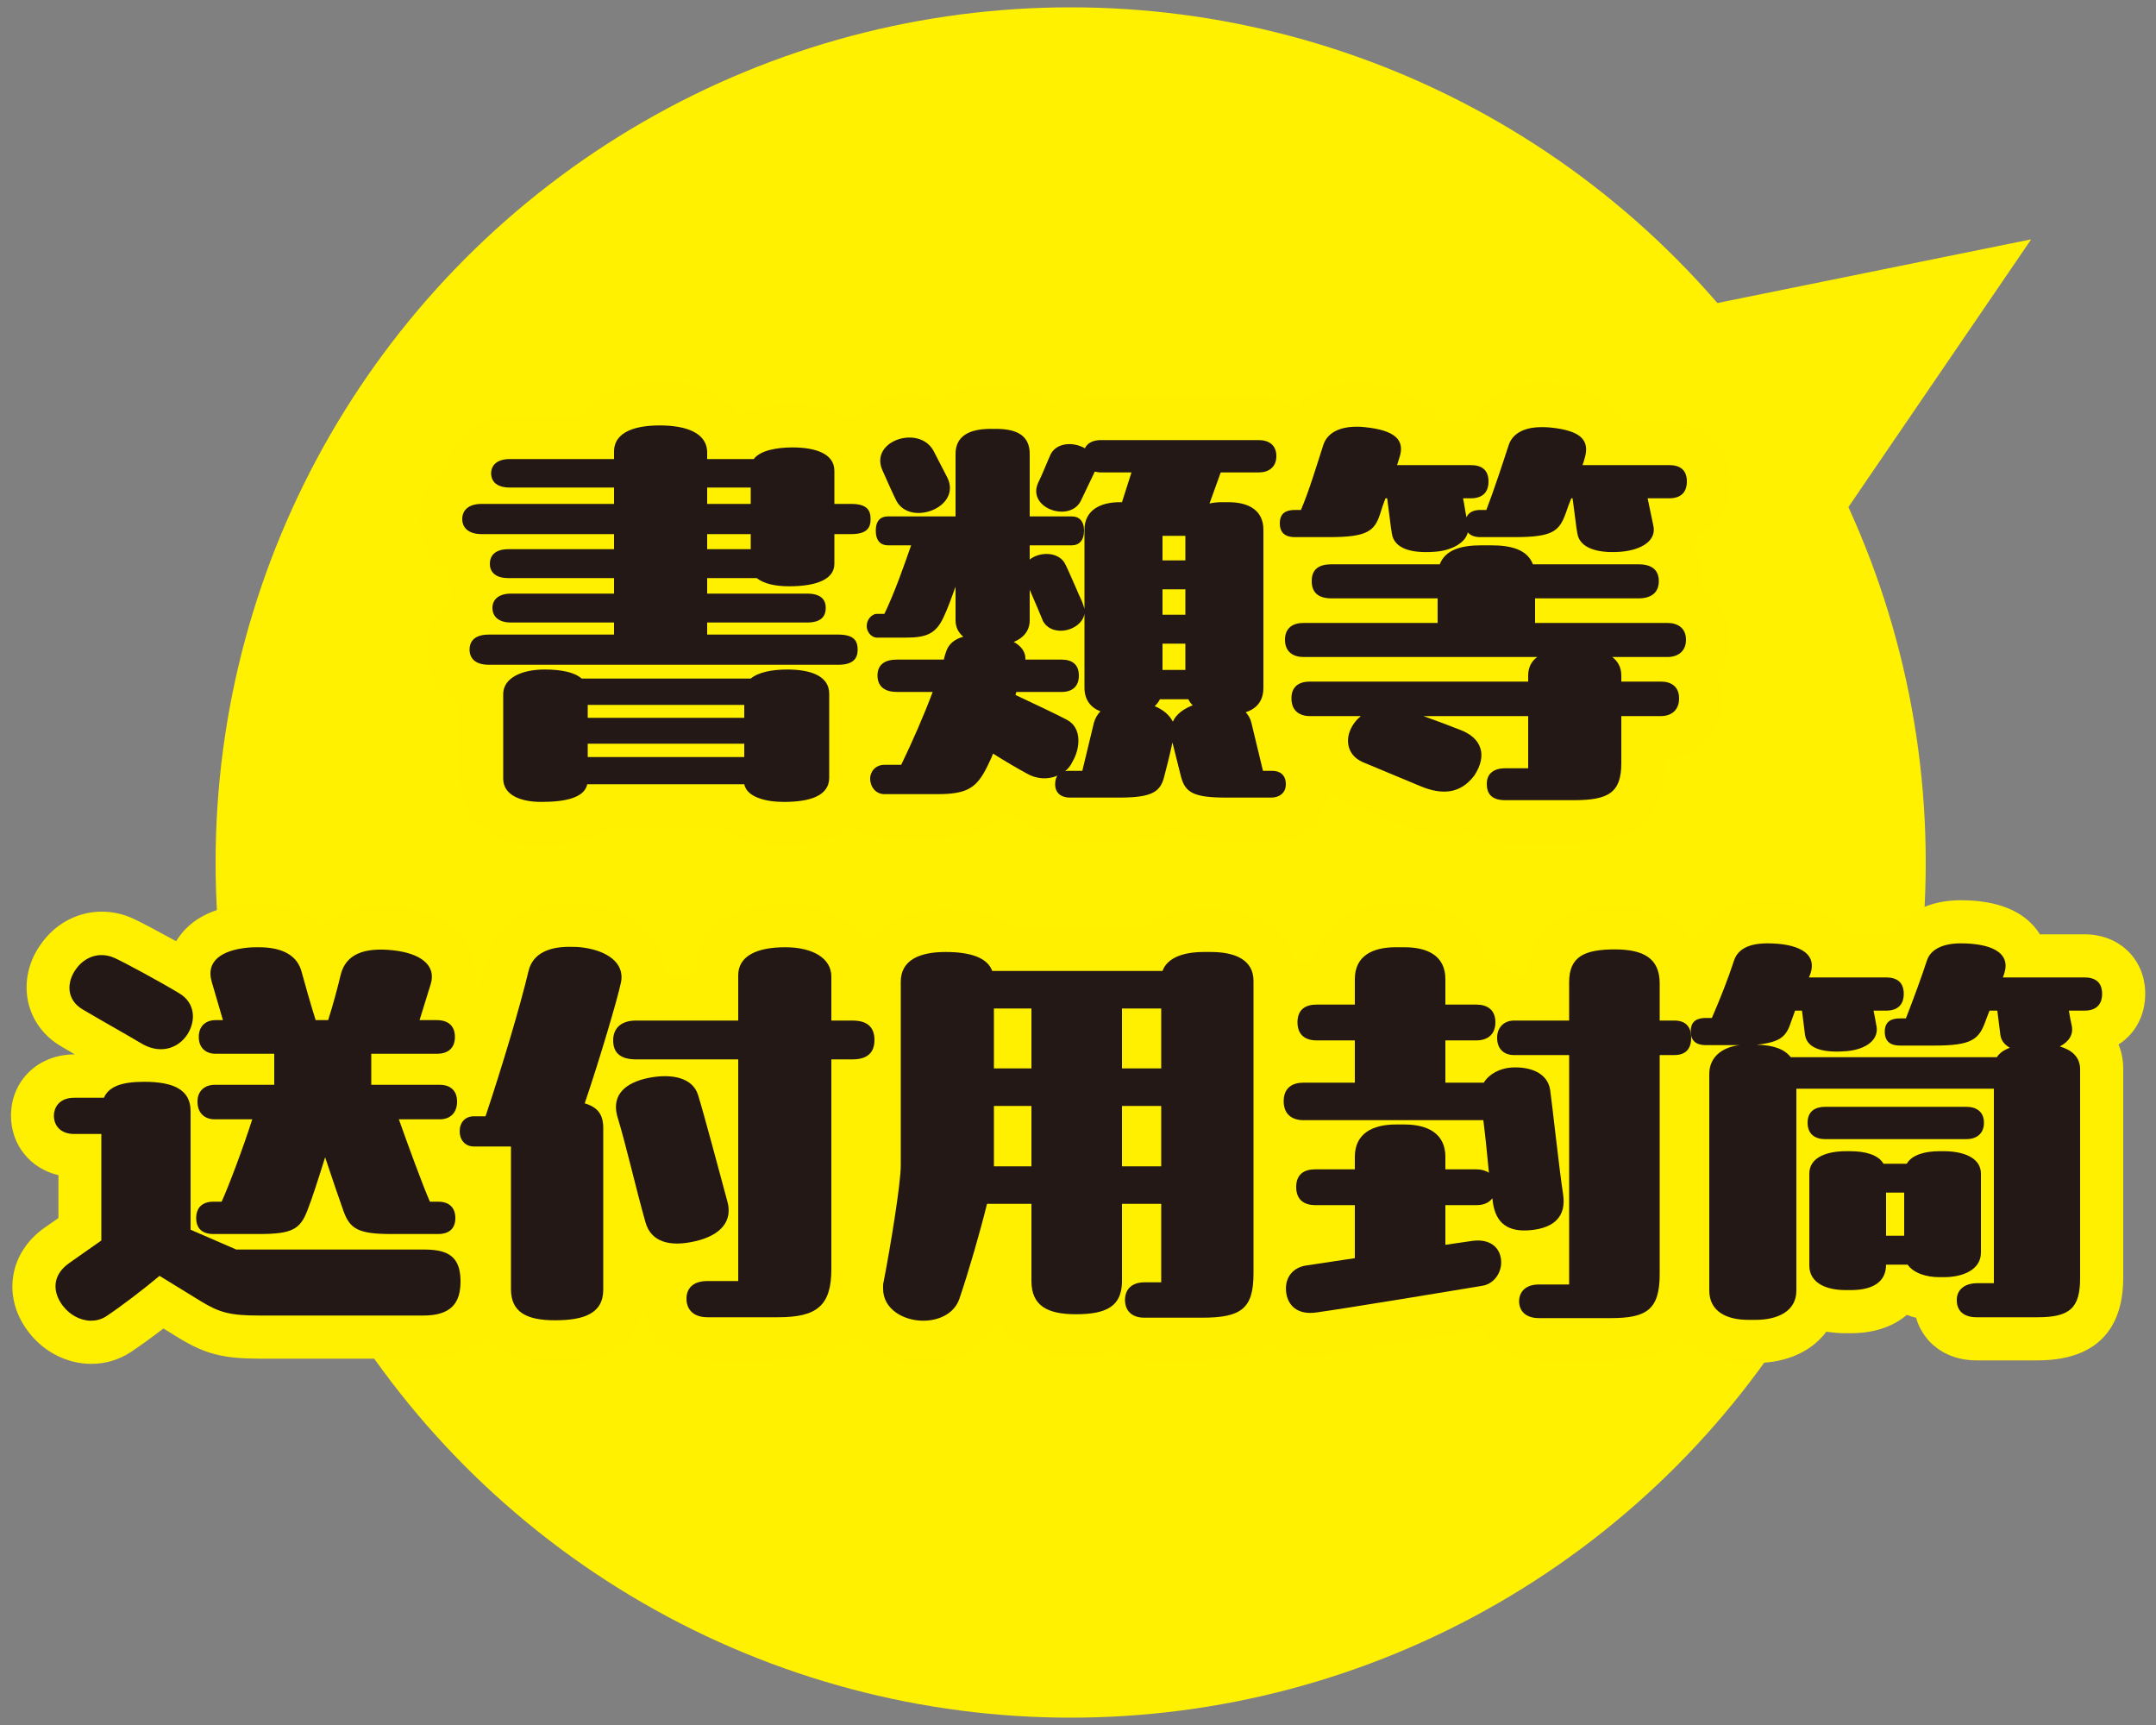 <?xml version="1.0" encoding="UTF-8"?>
<svg id="_レイヤー_2" data-name="レイヤー 2" xmlns="http://www.w3.org/2000/svg" viewBox="0 0 100 80">
  <rect x="0" y="0" width="100" height="80" fill="#808080" stroke="none"/>
  <defs>
    <style>
      .cls-1 {
        fill: none;
      }

      .cls-2 {
        fill: #fff000;
      }

      .cls-3 {
        fill: #231815;
      }

      .cls-4 {
        fill: #fff100;
      }
    </style>
  </defs>
  <g id="_レイヤー_3" data-name="レイヤー 3">
    <polygon class="cls-4" points="94.21 11.1 77.16 14.56 84.12 25.88 94.21 11.1"/>
    <circle class="cls-4" cx="49.66" cy="40" r="39.66"/>
    <rect class="cls-1" width="100" height="80"/>
    <g>
      <g>
        <path class="cls-2" d="M36.36,39.19c-1.18,0-2.14-.29-2.81-.82h-5.34c-.62.48-1.6.82-3.11.82-2.6,0-3.76-1.55-3.76-3.08v-3.55c-1.03-.46-1.56-1.45-1.56-2.43,0-.81.36-1.62,1.07-2.14.02-.24.06-.46.14-.67-.15-.3-.23-.63-.26-.96-.85-.5-1.29-1.4-1.29-2.29s.46-1.83,1.35-2.32c.1-1.41,1.3-2.46,2.85-2.46h3.33c.58-.88,1.72-1.56,3.63-1.56s3.09.68,3.68,1.56h.01c.65-.36,1.48-.54,2.47-.54,2.73,0,3.81,1.46,3.93,2.82,1.16.42,1.69,1.47,1.69,2.5s-.54,2.09-1.72,2.51c-.05.3-.16.69-.41,1.09v.03c1.05.46,1.53,1.45,1.53,2.43,0,.89-.42,1.82-1.32,2.32v3.62c0,.52-.2,3.12-4.1,3.12ZM30.48,28.83h.32v-7.1c-.09,0-.22,0-.32,0v7.1Z"/>
        <path class="cls-2" d="M58.96,38.99h-2.06c-.63,0-1.64,0-2.51-.45-.89.45-1.92.45-2.51.45h-2.26c-.91,0-1.68-.4-2.16-1.03-.25-.07-.49-.17-.72-.29-.89.94-1.98,1.16-3.28,1.16h-2.44c-1.49,0-2.66-1.19-2.66-2.72,0-1.12.67-2.05,1.63-2.44-.8-.48-1.29-1.32-1.29-2.34,0-.24.03-.47.08-.68-.36-.44-.58-1.01-.58-1.62,0-.99.57-1.87,1.39-2.29-.6-.48-.97-1.24-.97-2.13,0-.68.22-1.28.59-1.74-.07-.16-.12-.28-.12-.28v-.02c-.66-1.53-.02-3.18,1.52-3.92.98-.47,2.05-.47,2.94-.08.58-.42,1.37-.68,2.39-.68h.26c1.15,0,1.98.33,2.55.82.39-.11.79-.14,1.19-.1.34-.13.72-.2,1.12-.2h7.32c1.63,0,2.82,1.15,2.82,2.74,0,.83-.34,1.55-.89,2.05.19.41.29.87.29,1.38v7.32c0,.64-.17,1.23-.48,1.73l.1.41c.86.42,1.42,1.29,1.42,2.35,0,1.49-1.15,2.62-2.68,2.62ZM51.35,28.39l.57.05v-.14l-.57.09ZM43.85,26.79l1.91.33v-1.17h-1.61c-.09.25-.19.53-.29.84ZM42.3,21.95l.02-.02s-.01.01-.02.02Z"/>
        <path class="cls-2" d="M72.98,39.11h-3.16c-.7,0-1.32-.2-1.8-.55-.77.23-1.74.24-2.94-.27l-2.63-1.1c-.9-.38-1.55-1.1-1.81-1.99-1.6-.05-2.74-1.22-2.74-2.82,0-.39.07-.75.2-1.08-.32-.45-.5-1.01-.5-1.64,0-1,.49-1.85,1.26-2.33-.02-.13-.02-.25-.02-.39,0-.1,0-.2.01-.29-.91-.41-1.49-1.29-1.49-2.39s.59-1.97,1.51-2.38c.15-.43.29-.89.42-1.29l.19-.59c.47-1.4,1.75-2.22,3.44-2.22.21,0,.42,0,.66.04.88.09,2.23.35,2.98,1.52.04.06.08.14.13.22h1.54s.03,0,.05,0c.58-1.12,1.75-1.76,3.23-1.76.22,0,.44,0,.69.04.88.09,2.18.35,2.93,1.46.05.08.1.17.15.26h2.15c1.63,0,2.82,1.16,2.82,2.76,0,1.15-.6,2.07-1.54,2.51-.02.22-.07.44-.15.65.25.42.39.91.39,1.47,0,.13,0,.25-.02.37.78.49,1.28,1.34,1.28,2.35,0,.63-.19,1.19-.52,1.65.13.33.2.69.2,1.07,0,1.55-1.14,2.74-2.68,2.82v.18c0,2.47-1.42,3.72-4.22,3.72ZM72.88,35.11h.1c.08,0,.16,0,.22,0v-3.33l-.14-.11-.18.13v3.31ZM65.28,34.04l.24.1.06-.34-.3.24ZM68.68,28.47h.52v-1.18s-.03,0-.04,0h-.35l-.13.31v.87ZM62.99,20.65s0,.02,0,.03v-.03Z"/>
        <path class="cls-2" d="M4.22,63.25c-1.08,0-2.15-.53-2.85-1.42-.62-.77-.9-1.71-.76-2.63.13-.9.66-1.71,1.48-2.28l.62-.43v-1.99c-1.29-.3-2.2-1.39-2.2-2.76,0-1.62,1.26-2.84,2.94-2.84h.02c-.19-.11-.39-.23-.61-.36-.81-.46-1.37-1.21-1.56-2.1-.19-.91.03-1.88.61-2.67.97-1.38,2.71-1.87,4.24-1.18.36.16,1.2.61,2.02,1.06.03-.05.06-.1.1-.15.41-.61,1.27-1.38,3.03-1.55.23-.03.49-.03.72-.03,1.43,0,2.35.45,2.94,1,.69-.6,1.77-1.03,3.49-.85,1.83.2,2.71.99,3.13,1.62.42.63.57,1.38.43,2.14.69.49,1.12,1.3,1.12,2.26,0,.53-.13,1.01-.36,1.41.29.44.46.98.46,1.59,0,1.28-.77,2.32-1.89,2.68.02.05.03.09.05.14,1.06.38,1.76,1.35,1.76,2.58,0,.39-.07.75-.2,1.07.27.49.43,1.09.44,1.77v.1c0,2.21-1.43,3.58-3.72,3.58h-7.62c-1.68,0-2.52-.21-3.74-.95l-.73-.45c-.54.42-1.09.81-1.52,1.1-.56.36-1.18.54-1.81.54ZM6.7,52.17v4.98l.14-.12v-4.86s-.09,0-.14,0ZM17.44,46.87h.07l.26-.83s-.08,0-.1,0c-.06.25-.14.54-.22.83ZM12.29,46.87h.12c-.1-.34-.19-.66-.27-.94-.04,0-.08,0-.13,0l.27.94ZM12.07,45.63s0,0,0,.01c0,0,0,0,0-.01ZM4.85,45.09s0,0,0,0c0,0,0,0,0,0ZM11.74,44.96h0s0,0,0,0Z"/>
        <path class="cls-2" d="M25.74,63.23c-2.98,0-4.04-1.78-4.04-3.44v-4.64c-1.36-.14-2.38-1.27-2.38-2.69,0-1.19.68-2.15,1.69-2.53.66-2.05,1.25-4.11,1.56-5.39.42-1.66,1.84-2.64,3.83-2.64.27,0,.61,0,1.01.07,1.23.17,2.27.74,2.86,1.59.37.52.56,1.13.55,1.77h1.41v-.1c0-1.52,1.09-3.3,4.18-3.3,2.84,0,4.14,1.74,4.14,3.36v.18c1.22.37,2,1.4,2,2.76s-.79,2.39-2,2.76v7.87c0,1.93-.78,4.24-4.48,4.24h-3.26c-1.57,0-2.74-.99-2.95-2.41-.27,1.08-1.18,2.55-4.13,2.55ZM25.7,59.23c.1,0,.2,0,.28,0v-6.33l-.28-.09v6.43ZM36.24,47.13v11.96c.13,0,.23-.01.31-.02,0-.06,0-.13,0-.22v-12.92c-.1,0-.22,0-.32,0v1.2ZM31.81,56.26s0,0,0,0h0ZM25.98,52.31h.73s0,0,0,0h-.73s0,0,0,0ZM30.47,51.39s0,.01,0,.02c0,0,0-.01,0-.02ZM24.82,51.17h.21l.19-.64c.54-1.59,1.12-3.51,1.42-4.61-.1,0-.17,0-.25,0-.01,0-.03,0-.04,0-.35,1.37-.91,3.31-1.54,5.26Z"/>
        <path class="cls-2" d="M42.82,63.25c-2.16,0-3.86-1.53-3.86-3.48v-.12c0-.11,0-.34.07-.63.37-1.89.75-4.43.75-4.97v-8.52c0-1.56,1.07-3.38,4.08-3.38,1.5,0,2.48.37,3.11.88h6.01c.58-.48,1.48-.88,2.87-.88h.32c2.94,0,3.98,1.8,3.98,3.34v13.56c0,4.06-3.3,4.06-4.38,4.06h-2.68c-.56,0-1.07-.13-1.5-.37-.47.13-1.02.21-1.68.21-2.13,0-3.15-.86-3.63-1.77-.58,1.27-1.9,2.07-3.45,2.07ZM55.86,53.83v5.28c.11,0,.2,0,.28,0,0-.02,0-.03,0-.05v-12.9h-.28v7.68ZM49.84,58.95c.06,0,.14,0,.2,0v-11.92s-.2,0-.2,0v11.92ZM43.78,46.15v7.9c0,.54-.13,1.56-.29,2.64.13-.47.25-.92.35-1.33l.26-1.26v-7.94c-.09,0-.21,0-.32,0Z"/>
        <path class="cls-2" d="M74.7,63.13h-3.32c-1.16,0-2.13-.58-2.6-1.48-1.38.23-6.22,1.03-7.47,1.2-1.85.24-3.37-.84-3.63-2.59-.13-.83.06-1.65.52-2.3.22-.31.5-.58.83-.79-.57-.51-.91-1.25-.91-2.13,0-.64.19-1.22.52-1.68-.68-.51-1.1-1.33-1.1-2.3,0-.92.38-1.7,1-2.21-.23-.42-.36-.91-.36-1.45,0-1.59,1.15-2.76,2.75-2.82.33-1.43,1.54-2.66,3.81-2.66h.4c2.28,0,3.5,1.26,3.82,2.69.6.09,1.13.34,1.53.71h.3c.06-1.14.63-3.3,4.11-3.3,3.01,0,4.08,1.85,4.08,3.58v.02c.89.45,1.46,1.37,1.46,2.5s-.57,2.05-1.46,2.5v8.46c0,2.68-1.44,4.04-4.28,4.04ZM74.78,47.33v11.8c.08,0,.14,0,.2,0v-13.1c-.06,0-.14,0-.2,0v1.3ZM64.84,54.23v4.02c.07-.01.13-.02.2-.03v-4.07h-.2v.08ZM64.84,49.95h.2v-4.02h-.2v4.02Z"/>
        <path class="cls-2" d="M81.44,63.21h-.36c-2.24,0-3.8-1.38-3.8-3.36v-10.04c-.54-.47-.86-1.17-.86-1.98,0-1.11.61-2,1.56-2.4.22-.54.4-1.03.54-1.48.2-.64.95-2.2,3.46-2.2,1.69,0,2.88.49,3.56,1.45.03.04.06.09.09.13h1.85c.09,0,.18,0,.26.01.6-1.01,1.75-1.59,3.2-1.59,1.68,0,2.88.48,3.56,1.41.04.05.08.11.11.17h2.07c1.63,0,2.82,1.16,2.82,2.76,0,1.02-.48,1.87-1.24,2.35.15.35.22.74.22,1.15v9.68c0,1.74-.69,3.82-3.98,3.82h-2.82c-1.1,0-1.79-.47-2.17-.86-.3-.32-.52-.7-.64-1.12-.15-.03-.29-.08-.43-.13-.59.51-1.45.85-2.6.85h-.24c-.32,0-.61-.03-.89-.07-.67.9-1.83,1.45-3.27,1.45ZM81.28,59.21h.04v-11.41c-.03.07-.06.14-.08.2l-.41.94.09,1.51c.11-.04.36-.34.36-.65v9.4ZM94.48,59.09h0v-8.79s0,8.79,0,8.79Z"/>
      </g>
      <g>
        <path class="cls-3" d="M32.8,26.81v.72h4.64c.66,0,.86.3.86.66,0,.38-.2.68-.86.68h-4.64v.56h6.08c.74,0,.9.3.9.7s-.2.7-.9.7h-16.2c-.66,0-.9-.32-.9-.7,0-.4.24-.7.9-.7h5.8v-.56h-4.78c-.6,0-.86-.3-.86-.68,0-.36.26-.66.86-.66h4.78v-.72h-4.9c-.62,0-.86-.3-.86-.66,0-.38.24-.68.86-.68h4.9v-.7h-6.14c-.64,0-.9-.32-.9-.7s.26-.7.9-.7h6.14v-.76h-4.84c-.6,0-.86-.28-.86-.66,0-.36.26-.66.86-.66h4.84v-.34c0-.96,1.06-1.22,2.12-1.22,1.18,0,2.2.32,2.2,1.26v.3h2.16c.3-.4,1.06-.54,1.8-.54,1.04,0,1.94.28,1.94,1.08v1.54h.78c.76,0,.9.32.9.7s-.14.7-.9.7h-.78v1.38c0,.72-.84,1.04-2.1,1.04-.64,0-1.18-.12-1.5-.38h-2.3ZM38.46,32.17v3.9c0,.84-.9,1.12-2.1,1.12-.84,0-1.72-.22-1.84-.82h-7.28c-.14.64-1.04.82-2.14.82-.88,0-1.76-.28-1.76-1.08v-3.92c0-.74.84-1.14,1.92-1.14.76,0,1.38.12,1.72.42h7.84c.36-.3,1-.42,1.7-.42,1.12,0,1.94.32,1.94,1.12ZM34.52,33.29v-.6h-7.26v.6h7.26ZM27.26,34.49v.62h7.26v-.62h-7.26ZM32.8,22.61v.76h2.02v-.76h-2.02ZM32.8,24.77v.7h2.02v-.7h-2.02Z"/>
        <path class="cls-3" d="M58.58,35.75h.44c.36,0,.62.2.62.62s-.32.62-.68.62h-2.06c-1.52,0-1.92-.22-2.12-.96l-.4-1.6c-.12.58-.26,1.12-.38,1.58-.18.74-.6.98-2.12.98h-2.26c-.36,0-.68-.18-.68-.62,0-.16.04-.3.1-.4-.44.2-.98.16-1.42-.1-.48-.26-1.02-.58-1.56-.92-.08.22-.18.4-.26.58-.5,1.02-.94,1.3-2.34,1.3h-2.44c-.4,0-.66-.34-.66-.72,0-.34.26-.64.66-.64h.78c.52-1.08,1.04-2.26,1.46-3.38h-1.66c-.52,0-.9-.22-.9-.76s.38-.74.9-.74h2.18c.02-.12.06-.24.1-.36.12-.38.42-.6.8-.7-.22-.18-.36-.44-.36-.76v-1.56c-.18.5-.36,1-.54,1.38-.36.8-.8.98-1.76.98h-1.36c-.2,0-.46-.22-.46-.54s.26-.56.46-.56h.36c.48-1,.92-2.26,1.24-3.18h-1.08c-.32,0-.56-.2-.56-.68s.24-.66.56-.66h3.14v-2.9c0-.84.66-1.16,1.62-1.16h.26c.98,0,1.56.32,1.56,1.16v2.9h1.96c.32,0,.56.2.56.66s-.24.68-.56.68h-1.96v.66c.44-.36,1.3-.38,1.62.16.16.28.7,1.58.82,1.82l.1.3v-3.66c0-.9.72-1.28,1.64-1.28h.1l.44-1.38h-1.42c-.1,0-.2-.02-.28-.04l-.66,1.38c-.54,1-2.52.3-1.96-.88.14-.26.44-1.02.58-1.32.3-.54,1.06-.56,1.58-.26.12-.26.4-.38.74-.38h7.32c.46,0,.82.22.82.74s-.36.76-.82.76h-1.76l-.52,1.44c.18-.04.36-.06.56-.06h.32c.94,0,1.62.38,1.62,1.28v7.32c0,.62-.32.98-.82,1.14.12.14.22.3.26.48l.54,2.24ZM40.92,21.79c-.58-1.36,1.72-2.1,2.38-.88l.64,1.24c.68,1.38-1.72,2.28-2.36,1.08-.1-.18-.52-1.12-.66-1.44ZM50.2,35.75l.54-2.24c.06-.2.16-.38.3-.52-.46-.18-.74-.54-.74-1.1v-3.42c-.14.78-1.48,1.12-1.92.34-.06-.14-.38-.92-.62-1.46v1.42c0,.52-.34.84-.74,1,.36.2.56.48.54.82h1.68c.48,0,.8.22.8.74s-.32.76-.8.76h-2.1l-.04.14c.84.4,1.88.88,2.4,1.16.7.38.6,1.34.24,1.94-.08.18-.2.32-.34.44.06-.02.1-.02.16-.02h.64ZM55.32,32.71c-.08-.08-.16-.18-.2-.28h-1.32c-.06.12-.14.22-.24.32.38.16.68.4.84.72.14-.34.5-.6.92-.76ZM54.98,25.99v-1.14h-1.06v1.14h1.06ZM53.92,28.51h1.06v-1.18h-1.06v1.18ZM53.92,29.85v1.22h1.06v-1.22h-1.06Z"/>
        <path class="cls-3" d="M60.06,24.91c-.4,0-.7-.16-.7-.64s.3-.62.7-.62h.28c.38-.88.76-2.16,1.04-3.02.18-.54.72-.84,1.54-.84.12,0,.24,0,.38.02,1.38.14,1.9.58,1.6,1.44l-.1.32h3.42c.5,0,.82.22.82.76s-.32.78-.82.78h-.36c.06.28.1.62.16.88.1-.24.34-.34.64-.34h.28c.34-.88.76-2.16,1.04-3.02.18-.52.7-.82,1.52-.82.14,0,.28,0,.44.02,1.34.14,1.82.56,1.56,1.42-.02.1-.06.2-.1.32h4.02c.5,0,.82.22.82.76s-.32.78-.82.78h-1l.26,1.24c.18.72-.54,1.16-1.52,1.24-1.08.08-1.9-.18-2-.86-.04-.16-.14-1.06-.22-1.62h-.06c-.1.24-.18.46-.26.7-.3.82-.6,1.1-2.36,1.1h-1.6c-.24,0-.44-.06-.58-.22-.12.52-.82.86-1.56.9-1.08.08-1.86-.16-1.96-.84-.04-.16-.14-1.08-.22-1.64h-.08c-.1.26-.18.5-.24.7-.26.82-.6,1.1-2.36,1.1h-1.6ZM71.2,28.89h6.14c.48,0,.86.24.86.78s-.38.8-.86.8h-2.56c.26.2.42.48.42.86v.28h1.84c.46,0,.84.22.84.78s-.38.82-.84.82h-1.84v2.18c0,1.38-.6,1.72-2.22,1.72h-3.16c-.64,0-.86-.3-.86-.76,0-.4.24-.72.86-.72h1.06v-2.42h-4.86c.5.18,1,.36,1.66.62,1.06.38,1.32,1.2.7,2.14-.64.84-1.48.92-2.52.48l-2.64-1.1c-.8-.34-.9-1.2-.36-1.88.08-.1.16-.18.26-.26h-2.36c-.48,0-.86-.24-.86-.82s.38-.78.86-.78h10.12v-.28c0-.36.14-.66.42-.86h-10.84c-.48,0-.86-.24-.86-.8s.38-.78.86-.78h6.22v-1.14h-4.92c-.58,0-.92-.24-.92-.8s.34-.78.92-.78h5.02c.26-.68,1-.88,1.94-.88h.44c.94,0,1.68.2,1.94.88h4.9c.58,0,.94.24.94.78s-.36.8-.94.8h-4.8v1.14Z"/>
        <path class="cls-3" d="M21.36,59.43c0,1-.44,1.58-1.72,1.58h-7.62c-1.36,0-1.84-.14-2.7-.66l-1.92-1.18c-.74.62-1.76,1.4-2.48,1.88-.22.14-.46.2-.7.2-.5,0-.98-.28-1.28-.66-.5-.62-.56-1.44.28-2.02l1.48-1.04v-4.94h-1.26c-.66,0-.94-.42-.94-.84s.28-.84.94-.84h1.38c.22-.5.78-.74,1.86-.74,1.36,0,2.16.36,2.16,1.36v5.5l2.12.92h8.74c1.14,0,1.64.38,1.66,1.42v.06ZM3.52,44.95c.36-.52,1.04-.86,1.8-.52.44.2,2.04,1.06,3,1.64.74.44.78,1.28.36,1.92-.4.6-1.18.9-2.02.46-1.26-.74-1.78-1.02-2.8-1.62-.84-.48-.74-1.34-.34-1.88ZM10.28,55.73c.32-.7,1-2.5,1.42-3.82h-1.74c-.44,0-.8-.26-.8-.82,0-.52.36-.78.8-.78h2.76v-1.44h-2.72c-.44,0-.78-.26-.78-.78s.34-.78.78-.78h.34l-.52-1.78c-.28-.94.44-1.46,1.66-1.58.18-.02.36-.02.52-.02,1.04,0,1.8.34,2,1.18.14.52.42,1.5.64,2.2h.58c.22-.68.46-1.58.58-2.1.24-.96,1.08-1.28,2.42-1.14,1.3.14,2.02.7,1.76,1.56l-.52,1.68h.8c.52,0,.84.26.84.78s-.32.78-.84.78h-3.04v1.44h3.18c.48,0,.8.26.8.78s-.32.82-.8.82h-1.9c.44,1.24,1.12,3.1,1.44,3.82h.38c.54,0,.8.3.8.76s-.26.74-.8.74h-2.16c-1.56,0-1.94-.24-2.24-1.1-.18-.5-.52-1.5-.84-2.46-.3.96-.62,1.96-.82,2.46-.34.88-.7,1.1-2.26,1.1h-2.1c-.52,0-.8-.26-.8-.74s.28-.76.8-.76h.38Z"/>
        <path class="cls-3" d="M27.98,52.31v7.5c0,1.12-.92,1.42-2.24,1.42s-2.04-.38-2.04-1.44v-6.62h-1.72c-.42,0-.66-.32-.66-.7,0-.4.24-.7.66-.7h.54c.78-2.34,1.6-5.08,2-6.76.2-.8.96-1.1,1.88-1.1.22,0,.44,0,.68.04,1,.14,1.92.66,1.72,1.62-.16.76-.98,3.54-1.68,5.6.62.18.86.54.86,1.14ZM38.56,47.33h.98c.7,0,1.02.32,1.02.9s-.32.9-1.02.9h-.98v9.72c0,1.7-.66,2.24-2.48,2.24h-3.26c-.72,0-.98-.42-.98-.86s.26-.82.98-.82h1.42v-10.28h-4.74c-.72,0-1.06-.3-1.06-.88,0-.54.34-.92,1.06-.92h4.74v-2.1c0-.88.84-1.3,2.18-1.3,1.26,0,2.14.5,2.14,1.36v2.04ZM32.22,57.57c-1.14.26-2.02.04-2.28-.88-.48-1.7-.86-3.44-1.32-4.96-.24-.96.38-1.52,1.46-1.74,1.1-.22,2.06,0,2.3.8.24.76,1.02,3.68,1.36,4.94.24.86-.26,1.56-1.52,1.84Z"/>
        <path class="cls-3" d="M56.16,44.15c1.12,0,1.98.36,1.98,1.34v13.56c0,1.62-.54,2.06-2.38,2.06h-2.68c-.6,0-.9-.34-.9-.82s.3-.82.9-.82h.78v-3.64h-1.82v3.62c-.02,1.12-.7,1.5-2.14,1.5-1.3,0-2.06-.38-2.06-1.54v-3.58h-2.06c-.32,1.3-.84,3.1-1.28,4.4-.24.7-.96,1.02-1.68,1.02-.92,0-1.86-.54-1.86-1.48v-.12c0-.06,0-.12.02-.18.32-1.64.8-4.58.8-5.42v-8.52c0-1,.86-1.38,2.08-1.38,1.14,0,1.94.26,2.16.88h7.9c.22-.62.98-.88,1.92-.88h.32ZM47.84,49.55v-2.78h-1.74v2.78h1.74ZM46.1,54.09h1.74v-2.8h-1.74v2.8ZM52.04,46.77v2.78h1.82v-2.78h-1.82ZM52.04,54.09h1.82v-2.8h-1.82v2.8Z"/>
        <path class="cls-3" d="M67.04,55.89v1.84l1.24-.18c.68-.1,1.2.18,1.32.74.14.6-.24,1.24-.84,1.34-.7.12-6.4,1.06-7.72,1.24-.9.12-1.3-.36-1.38-.9-.1-.66.26-1.18.92-1.28l2.26-.34v-2.46h-1.84c-.5,0-.88-.24-.88-.84s.38-.82.88-.82h1.84v-.58c0-1.08.82-1.5,1.9-1.5h.4c1.08,0,1.9.42,1.9,1.5v.58h1.44c.22,0,.44.06.58.16-.08-.82-.16-1.66-.26-2.44h-8.34c-.52,0-.92-.26-.92-.88s.4-.86.92-.86h2.38v-1.96h-1.78c-.5,0-.88-.24-.88-.84s.38-.82.88-.82h1.78v-1.18c0-1.08.82-1.48,1.9-1.48h.4c1.08,0,1.9.4,1.9,1.48v1.18h1.44c.5,0,.88.24.88.82s-.38.84-.88.84h-1.44v1.96h1.78c.26-.42.76-.66,1.26-.7.88-.06,1.7.24,1.82,1.04.1.7.42,3.68.6,4.84.16,1.04-.44,1.56-1.5,1.66-1.04.1-1.62-.3-1.76-1.3l-.02-.18c-.16.22-.42.32-.74.32h-1.44ZM77.66,47.33c.5,0,.78.26.78.8s-.28.8-.78.8h-.68v10.16c0,1.66-.62,2.04-2.28,2.04h-3.32c-.62,0-.92-.34-.92-.78s.3-.78.92-.78h1.4v-10.64h-2.56c-.44,0-.78-.26-.78-.8,0-.5.34-.8.78-.8h2.56v-1.78c0-1.18.7-1.52,2.12-1.52,1.34,0,2.08.42,2.08,1.58v1.72h.68Z"/>
        <path class="cls-3" d="M92.9,45.33h3.78c.5,0,.82.22.82.76s-.32.78-.82.78h-.72c.04.28.1.54.12.64.12.46-.12.8-.54,1.02.54.16.94.48.94,1.06v9.68c0,1.4-.48,1.82-1.98,1.82h-2.82c-.6,0-.94-.3-.92-.84.02-.44.36-.74.96-.74h.76v-9.02h-9.16v9.36c0,.98-.9,1.36-1.88,1.36h-.36c-.98,0-1.8-.38-1.8-1.36v-10.04c0-.78.58-1.24,1.4-1.34h-1.56c-.4,0-.7-.16-.7-.64s.3-.62.7-.62h.28c.38-.88.74-1.78,1.02-2.64.18-.58.74-.82,1.56-.82,1.28,0,2.36.38,1.98,1.44l-.06.14h3.58c.5,0,.82.22.82.76s-.32.78-.82.78h-.58c.06.28.1.54.12.64.18.7-.46,1.16-1.38,1.24-1,.08-1.82-.08-1.92-.76l-.14-1.12h-.32l-.18.5c-.22.68-.46.96-1.6,1.08.78.02,1.28.2,1.58.58h9.56c.12-.2.34-.34.6-.44-.24-.14-.4-.32-.44-.6l-.14-1.12h-.36c-.06.16-.14.34-.2.52-.3.82-.64,1.1-2.36,1.1h-1.6c-.4,0-.7-.16-.7-.64s.3-.62.7-.62h.28c.34-.88.7-1.84.98-2.7.18-.52.76-.78,1.56-.78,1.28,0,2.36.36,2.02,1.4l-.06.18ZM84.66,52.83c-.46,0-.82-.22-.82-.76s.36-.74.82-.74h6.54c.46,0,.82.22.82.74s-.36.76-.82.76h-6.54ZM91.88,58.09c0,.82-.88,1.14-1.7,1.14h-.24c-.58,0-1.18-.18-1.46-.58h-1c0,.82-.64,1.18-1.64,1.18h-.24c-.88,0-1.68-.32-1.68-1.14v-4.26c0-.78.86-1.04,1.68-1.04h.24c.66,0,1.28.16,1.52.58h1.08c.24-.42.86-.58,1.5-.58h.24c.8,0,1.7.26,1.7,1.04v3.66ZM88.32,55.31h-.84v2h.84v-2Z"/>
      </g>
    </g>
  </g>
</svg>